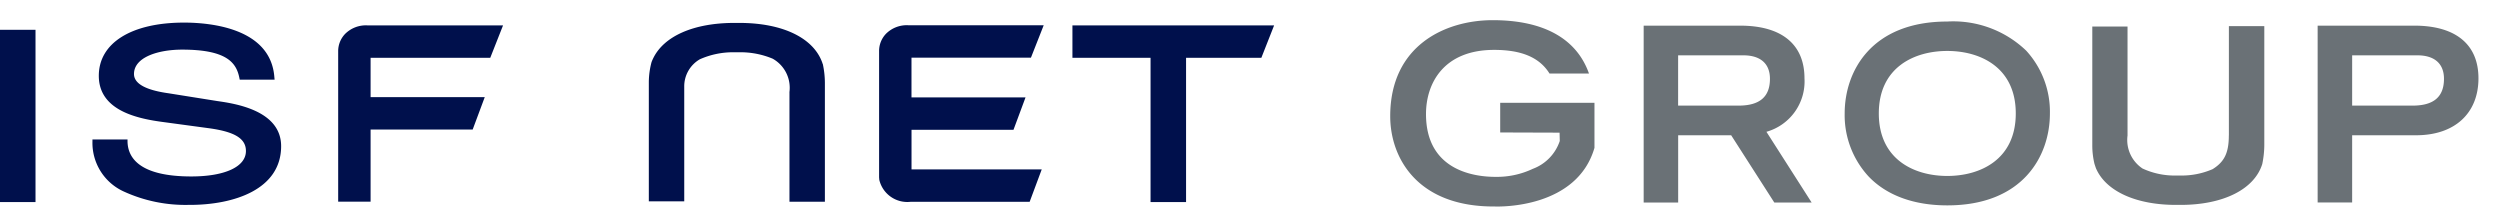 <svg xmlns="http://www.w3.org/2000/svg" width="240" height="21" viewBox="0 0 240 21"><defs><clipPath id="a"><path transform="translate(0 -2.167)" fill="none" d="M0 0h240v21H0z"/></clipPath></defs><g transform="translate(0 2.167)" clip-path="url(#a)"><path d="M18.222 17.499a14.2 14.2 0 01-6.347-1.285 5.126 5.126 0 01-3-4.781v-.209h3.367v.2c.03 1.527 1.116 3.348 6.121 3.348 3.236 0 5.246-.935 5.246-2.441 0-1.19-1.054-1.843-3.525-2.185l-4.512-.61c-2.613-.349-6.087-1.187-6.087-4.428 0-3.15 3.133-5.106 8.177-5.106 2.5 0 8.337.511 8.677 5.249l.023.233h-3.348l-.034-.168c-.281-1.412-1.14-2.719-5.492-2.719-2.3 0-4.625.723-4.625 2.34 0 .924 1.12 1.548 3.33 1.853l4.671.745c1.675.242 6.124.886 6.124 4.331 0 4.156-4.527 5.637-8.764 5.637M0 .693h3.409V17.23H0zm78.98 3.282C78.206 1.542 75.236.033 70.973.033h-.474c-3.938 0-6.774 1.288-7.793 3.4-.009.015-.016.034-.025.05-.051.109-.1.22-.139.333a7.735 7.735 0 00-.255 1.842v11.5h3.4V6.166a2.994 2.994 0 011.5-2.643 7.835 7.835 0 013.332-.672h.444a7.994 7.994 0 013.211.615 3.2 3.2 0 011.61 3.232h.005v10.5h3.4V5.765a8.758 8.758 0 00-.2-1.79M35.26.269a2.817 2.817 0 00-2.134.824 2.388 2.388 0 00-.661 1.654v14.444h3.112v-6.922h9.8l1.159-3.11H35.577V3.38h11.488L48.293.269zm63.711 3.097l1.225-3.11H87.185a2.815 2.815 0 00-2.134.824 2.385 2.385 0 00-.658 1.654v12.13l.021.242a2.765 2.765 0 003.006 2.1h11.427l1.159-3.11h-12.5v-3.8h9.788l1.156-3.111H87.503V3.366zm22.118.016l1.225-3.11h-19.361v3.11h7.5V17.23h3.409V3.382z" fill="#00104c"/><path d="M217.183 13.561c-.745 2.433-3.733 3.942-7.84 3.942h-.46c-3.793 0-6.635-1.288-7.618-3.4-.009-.015-.016-.034-.025-.05-.049-.109-.132-.38-.172-.494a7.579 7.579 0 01-.208-1.784V.382h3.383v10.463a3.287 3.287 0 001.443 3.167 7.311 7.311 0 003.21.672h.427a7.456 7.456 0 003.094-.615c1.078-.679 1.551-1.493 1.551-3.232h.005V.341h3.4v11.43a9.067 9.067 0 01-.193 1.79m-30.24 3.988c-3.226 0-5.846-.967-7.579-2.8a8.678 8.678 0 01-2.272-6.027c0-4.07 2.58-8.822 9.851-8.822a10.116 10.116 0 017.579 2.8 8.681 8.681 0 012.272 6.027c0 4.07-2.58 8.822-9.851 8.822m0-14.825c-3.178 0-6.574 1.577-6.574 6s3.4 6 6.574 6 6.574-1.577 6.574-6-3.4-6-6.574-6m-13.021 14.554l-4.342-6.793a5.024 5.024 0 003.653-5.133c0-3.26-2.187-5.056-6.158-5.056h-9.28v16.977h3.312v-6.454h5.089l4.141 6.458zM161.1 3.144h6.259c1.648 0 2.556.8 2.556 2.254 0 1.732-.987 2.574-3.016 2.574h-5.8zm64.706 14.128h-3.312V.295h9.28c3.971 0 6.158 1.8 6.158 5.056 0 3.373-2.294 5.467-5.988 5.467h-6.138zm0-9.3h5.8c2.029 0 3.016-.842 3.016-2.574 0-1.453-.908-2.254-2.556-2.254h-6.259zm-82.307 9.684c.547.019 7.887.163 9.57-5.631V7.7h-9.05v2.849l5.7.019.019.8a4.311 4.311 0 01-2.588 2.672 8.062 8.062 0 01-3.589.771c-2 0-6.665-.587-6.665-6.026 0-2.98 1.717-6.163 6.538-6.163 2.646 0 4.363.73 5.321 2.273h3.788c-1.185-3.358-4.359-5.126-9.24-5.126-4.54 0-9.842 2.414-9.842 9.218 0 4 2.6 8.669 9.918 8.669h.117z" fill="#6a7176"/></g></svg>